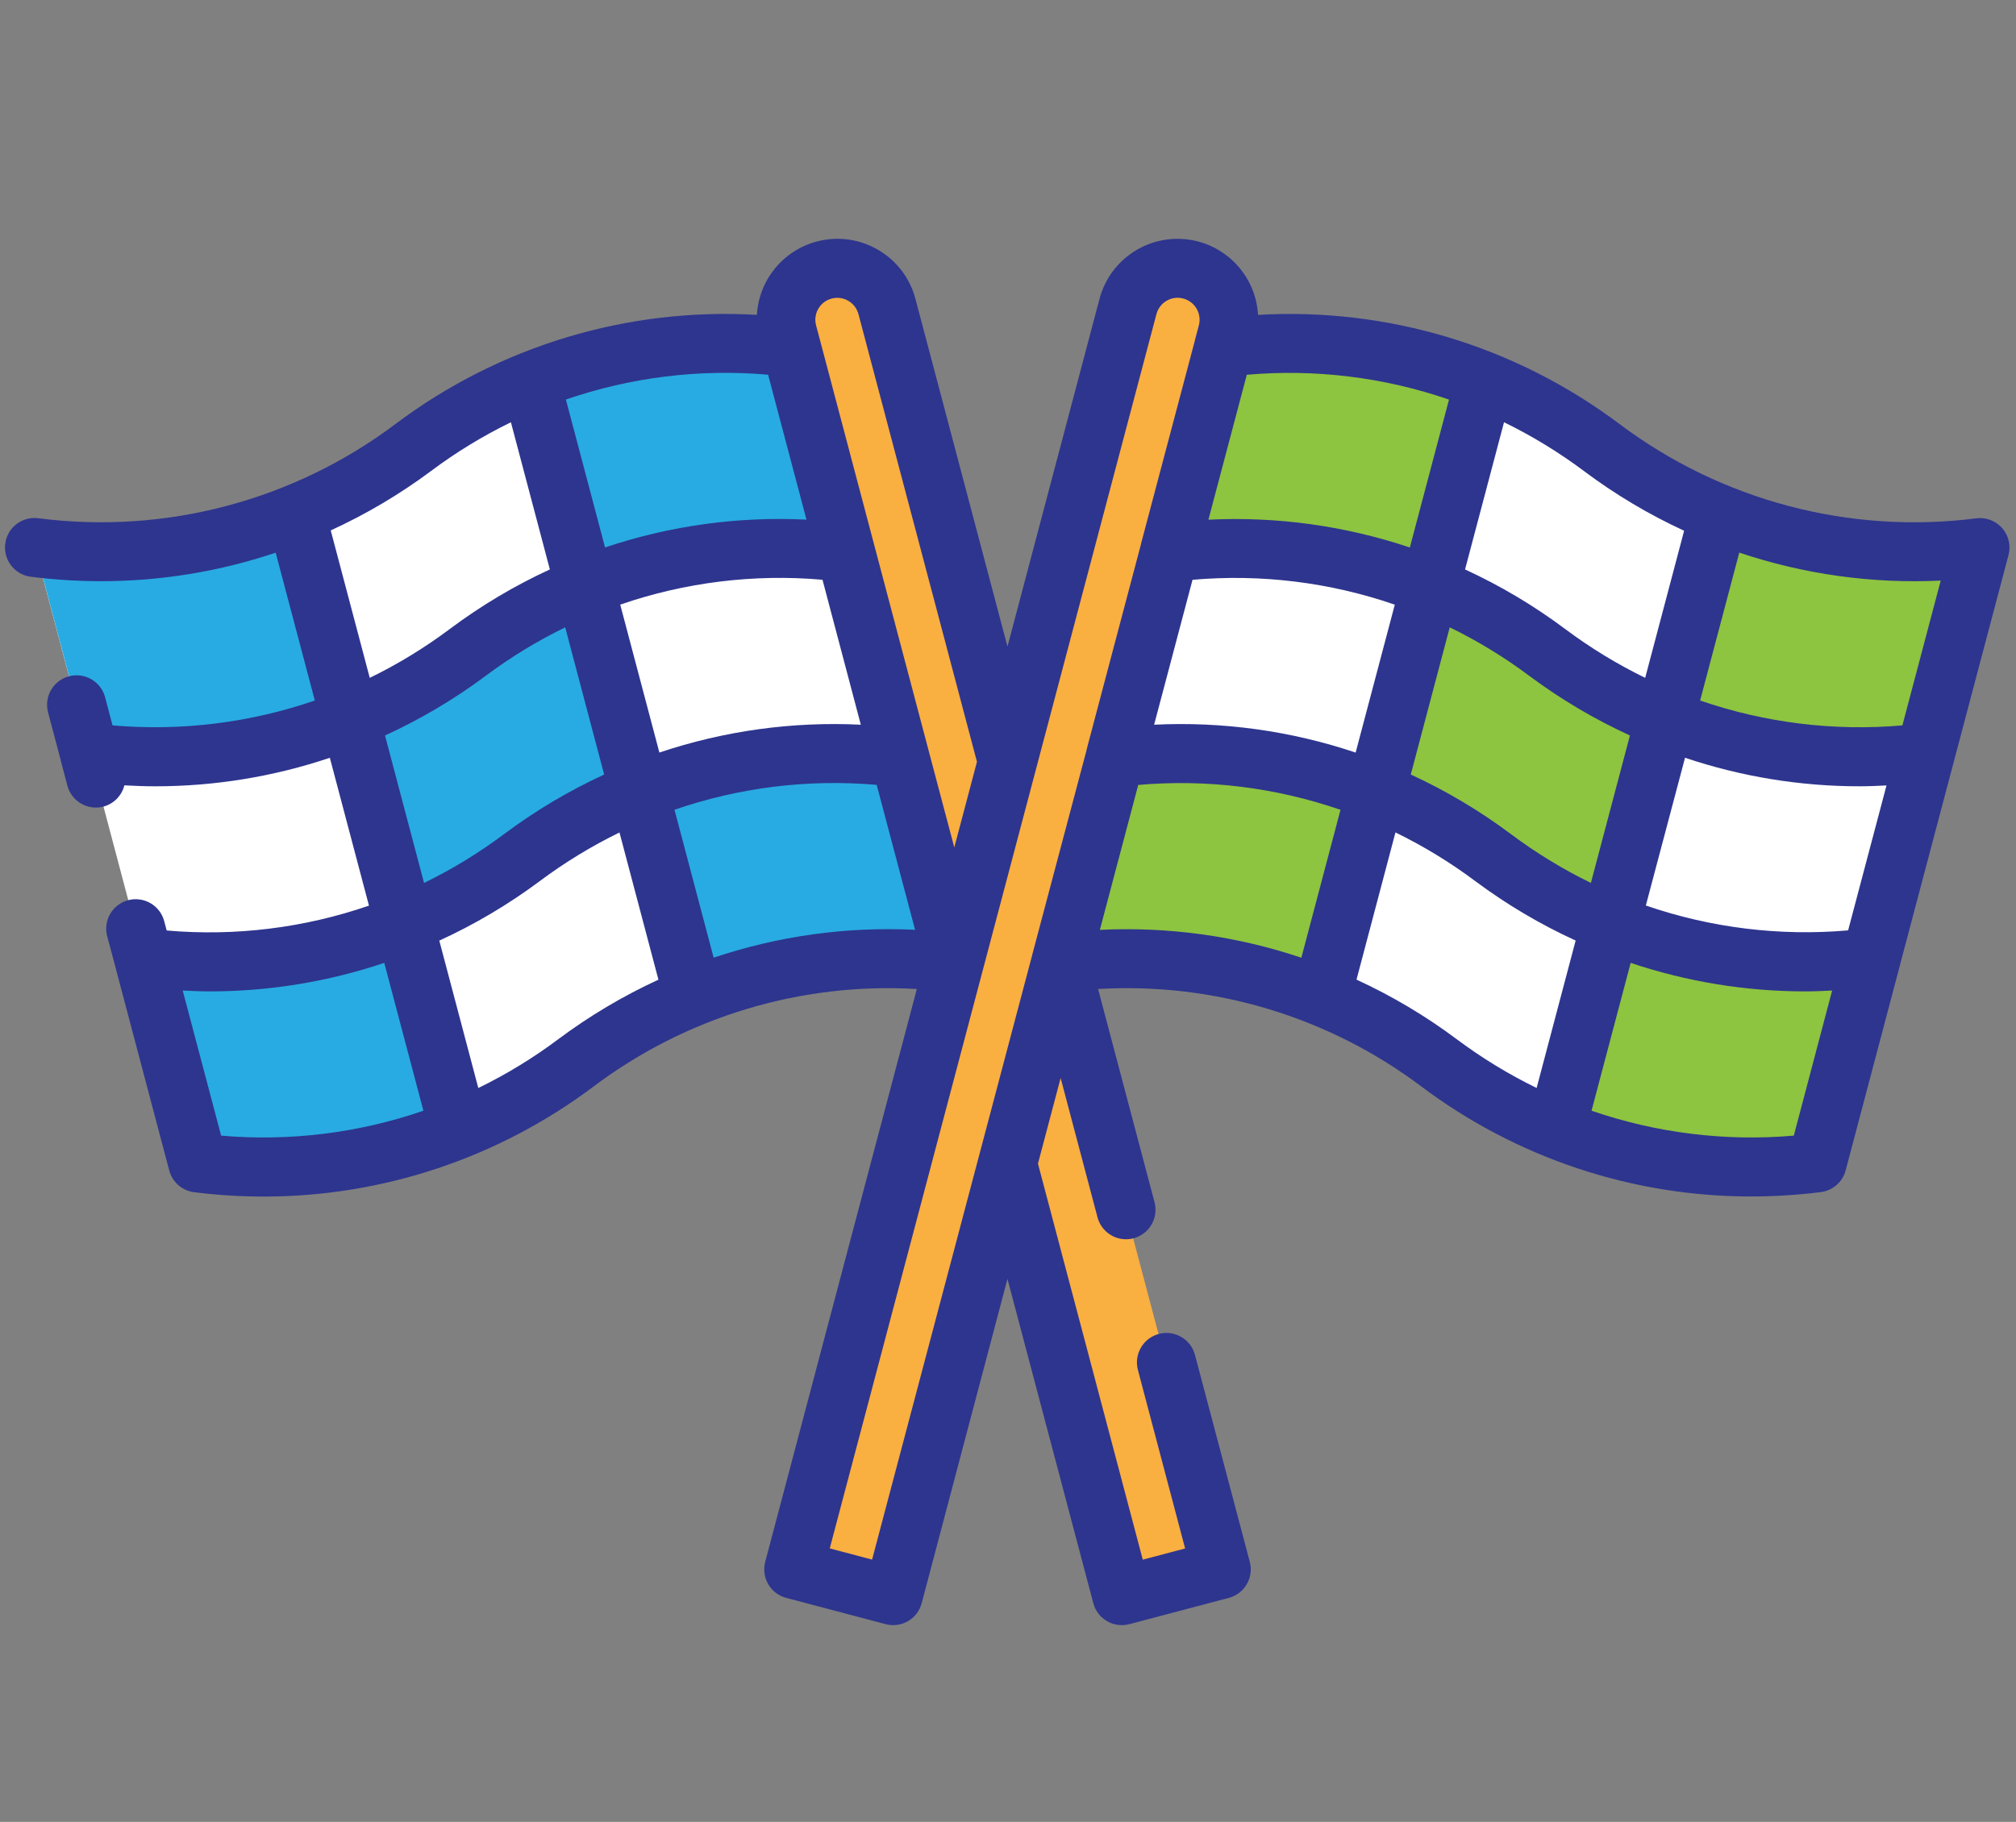 <?xml version="1.0" encoding="utf-8"?>
<!-- Generator: Adobe Illustrator 27.4.0, SVG Export Plug-In . SVG Version: 6.00 Build 0)  -->
<svg version="1.1" id="Layer_1" xmlns="http://www.w3.org/2000/svg" xmlns:xlink="http://www.w3.org/1999/xlink" x="0px" y="0px"
	 viewBox="0 0 764.661 691.205" style="enable-background:new 0 0 764.661 691.205;" xml:space="preserve">
<rect x="0" y="0" width="764.661" height="691.205" fill="#808080" stroke="none"/>
<style type="text/css">
	.st0{fill:#FFFFFF;}
	.st1{fill:#28ABE2;}
	.st2{fill:#FAAF41;}
	.st3{fill:#8DC440;}
	.st4{fill:#2E358E;}
</style>
<g>
	<path class="st0" d="M361.957,365.243c-50.934-6.419-102.371,7.19-143.466,37.959
		c-41.091,30.779-92.528,44.397-143.466,37.984l-61.769-233.437
		c50.935,6.42,102.373-7.192,143.466-37.965
		c41.096-30.767,92.532-44.376,143.466-37.959L361.957,365.243z"/>
	<g>
		<path class="st1" d="M242.429,300.303l20.587,77.81
			c31.324-12.688,65.383-17.113,98.909-12.851l-20.587-77.81
			C307.812,283.19,273.753,287.615,242.429,300.303L242.429,300.303z"/>
		<path class="st1" d="M201.254,144.747l20.587,77.778
			c23.515-9.552,48.657-14.459,74.038-14.45c8.315,0.023,16.621,0.557,24.871,1.598
			l-20.587-77.81c-8.208-1.021-16.472-1.533-24.743-1.534
			c-25.42-0.02-50.604,4.876-74.166,14.418V144.747z"/>
		<path class="st1" d="M132.778,272.747l20.587,77.81
			c15.872-6.427,30.85-14.872,44.563-25.127
			c13.676-10.278,28.635-18.725,44.499-25.127l-20.587-77.778
			c-15.864,6.402-30.824,14.849-44.499,25.127
			C163.627,257.896,148.649,266.33,132.778,272.747z"/>
		<path class="st1" d="M54.457,363.344l20.587,77.81c8.25,1.042,16.556,1.575,24.871,1.598
			c25.38,0.003,50.521-4.903,74.038-14.45l-20.587-77.746
			c-23.529,9.496-48.665,14.379-74.038,14.386
			c-8.315-0.023-16.621-0.557-24.871-1.598L54.457,363.344z"/>
		<path class="st1" d="M58.74,287.132c25.373-0.006,50.509-4.89,74.038-14.386
			l-20.587-77.81c-23.529,9.496-48.665,14.379-74.038,14.386
			c-8.315-0.023-16.621-0.557-24.871-1.598l20.587,77.81
			c8.25,1.042,16.556,1.575,24.871,1.598H58.74z"/>
	</g>
	<path class="st2" d="M463.065,595.434l-37.714,9.984l0,0l-126.867-479.221
		c-2.757-10.414,3.45-21.092,13.865-23.849c0,0,0,0,0,0
		c10.414-2.757,21.092,3.45,23.849,13.865l0,0l126.867,479.221l0,0H463.065z"/>
	<path class="st0" d="M402.301,365.243c50.934-6.419,102.371,7.19,143.466,37.959
		c41.091,30.779,92.528,44.397,143.466,37.984l61.769-233.418
		c-50.935,6.42-102.373-7.192-143.466-37.965
		c-41.096-30.767-92.532-44.376-143.466-37.959L402.301,365.243z"/>
	<path class="st3" d="M521.829,300.303l-20.587,77.81
		c-31.324-12.688-65.383-17.113-98.909-12.851l20.587-77.81
		C456.446,283.19,490.505,287.615,521.829,300.303L521.829,300.303z"/>
	<path class="st3" d="M563.004,144.747l-20.587,77.778
		c-23.515-9.552-48.657-14.459-74.038-14.45
		c-8.315,0.023-16.621,0.557-24.871,1.598l20.587-77.81
		c8.208-1.021,16.472-1.533,24.743-1.534c25.42-0.02,50.604,4.876,74.166,14.418
		V144.747z"/>
	<path class="st3" d="M631.48,272.747l-20.587,77.81
		c-15.872-6.427-30.85-14.872-44.563-25.127
		c-13.676-10.278-28.635-18.725-44.5-25.127l20.587-77.778
		c15.864,6.402,30.824,14.849,44.499,25.127
		C600.631,257.896,615.609,266.33,631.48,272.747z"/>
	<path class="st3" d="M709.801,363.344l-20.587,77.81
		c-8.25,1.042-16.556,1.575-24.871,1.598c-25.38,0.003-50.521-4.903-74.038-14.45
		l20.587-77.746c23.529,9.496,48.665,14.379,74.038,14.386
		c8.315-0.023,16.621-0.557,24.871-1.598V363.344z"/>
	<path class="st3" d="M705.518,287.132c-25.373-0.006-50.509-4.89-74.038-14.386
		l20.587-77.81c23.529,9.496,48.665,14.379,74.038,14.386
		c8.315-0.023,16.621-0.557,24.871-1.598l-20.587,77.81
		C722.139,286.576,713.833,287.109,705.518,287.132L705.518,287.132z"/>
	<path class="st2" d="M451.753,102.58c10.414,2.757,16.622,13.435,13.865,23.849v0
		l-126.867,479.221l0,0l-37.714-9.984l0,0l126.867-479.221
		c2.757-10.414,13.435-16.622,23.849-13.865l0,0L451.753,102.58z"/>
	<path class="st4" d="M741.162,288.648l0.038-0.141l20.613-77.893
		c1.585-5.969-1.969-12.093-7.938-13.678c-1.393-0.37-2.844-0.467-4.274-0.286
		c-48.061,6.151-96.625-6.695-135.359-35.804
		c-39.358-29.573-87.925-44.236-137.073-41.386
		c-0.966-16.872-15.427-29.766-32.299-28.8
		c-13.244,0.758-24.491,9.964-27.852,22.797l-34.89,131.849l-34.89-131.849
		c-4.281-16.349-21.005-26.131-37.354-21.85
		c-12.831,3.36-22.037,14.605-22.798,27.847
		c-49.139-2.851-97.697,11.81-137.047,41.379
		c-38.728,29.122-87.297,41.97-135.359,35.804
		c-6.116-0.886-11.791,3.354-12.677,9.47c-0.886,6.116,3.354,11.791,9.47,12.677
		c0.137,0.02,0.275,0.037,0.413,0.052c8.777,1.111,17.616,1.668,26.463,1.669
		c22.511,0.003,44.874-3.653,66.212-10.824l14.846,56.085
		c-24.632,8.482-50.77,11.697-76.723,9.437l-2.826-10.69
		c-1.589-5.973-7.719-9.527-13.692-7.938c-5.973,1.589-9.527,7.719-7.938,13.692
		l4.834,18.267v0.115l2.494,9.424c1.302,4.902,5.74,8.313,10.812,8.312
		c0.969-0.001,1.933-0.126,2.871-0.371c3.91-1.05,6.944-4.136,7.928-8.062
		c3.913,0.217,7.819,0.364,11.713,0.364c22.515,0.005,44.882-3.649,66.225-10.818
		l14.84,56.091c-24.631,8.487-50.771,11.7-76.723,9.431l-0.946-3.561
		c-1.589-5.971-7.718-9.523-13.689-7.934s-9.523,7.718-7.934,13.689l3.005,11.17
		v0.083l20.53,77.599c1.167,4.409,4.893,7.669,9.418,8.241
		c8.778,1.106,17.616,1.661,26.463,1.662c45.14,0.005,89.058-14.669,125.129-41.808
		c35.187-26.439,78.616-39.528,122.553-36.936L290.246,592.542
		c-1.585,5.969,1.969,12.093,7.938,13.678c0.005,0.001,0.011,0.003,0.016,0.004
		l37.722,9.974c5.971,1.579,12.091-1.982,13.669-7.953
		c0-0,0-0.001,0-0.001l32.537-123.045l32.563,123.045
		c1.578,5.971,7.698,9.532,13.669,7.954c0-0,0.001-0,0.001-0
		l37.722-9.974c5.971-1.576,9.534-7.695,7.958-13.666
		c-0.001-0.005-0.003-0.011-0.004-0.016l-20.798-78.52
		c-1.589-5.973-7.719-9.527-13.692-7.938s-9.527,7.719-7.938,13.692l0,0
		l17.902,67.702l-16.061,4.245l-39.755-150.25l8.599-32.492l13.989,52.875
		c1.303,4.898,5.737,8.308,10.805,8.312c0.967,0,1.93-0.126,2.864-0.377
		c5.972-1.574,9.537-7.691,7.963-13.663c-0.001-0.004-0.002-0.009-0.003-0.013
		l-21.406-80.892c43.936-2.587,87.364,10.502,122.553,36.936
		c36.07,27.124,79.98,41.786,125.11,41.776
		c8.847-0.001,17.685-0.557,26.463-1.662c4.525-0.572,8.25-3.832,9.418-8.241
		l20.536-77.612v-0.058L741.162,288.648z M452.318,219.967
		c25.953-2.269,52.094,0.946,76.723,9.437l-14.852,56.117
		c-24.596-8.26-50.521-11.845-76.436-10.569L452.318,219.967z M549.878,238.004
		c10.682,5.208,20.846,11.416,30.357,18.541
		c11.839,8.809,24.573,16.346,37.991,22.486l-14.808,55.944
		c-10.681-5.21-20.845-11.418-30.357-18.541
		c-11.824-8.843-24.547-16.414-37.959-22.589L549.878,238.004z M639.126,287.49
		c21.342,7.175,43.709,10.831,66.225,10.824c3.389,0,6.79-0.153,10.191-0.32
		l-14.558,54.985c-25.953,2.264-52.092-0.951-76.723-9.437L639.126,287.49z
		 M736.111,220.262l-14.539,54.947c-25.953,2.263-52.092-0.952-76.723-9.437
		l14.852-56.117c24.587,8.266,50.501,11.866,76.41,10.613L736.111,220.262z
		 M638.781,201.362l-14.769,55.81c-10.684-5.208-20.85-11.417-30.363-18.541
		c-11.824-8.843-24.547-16.414-37.959-22.589l14.782-55.842
		c10.681,5.21,20.845,11.418,30.357,18.541
		C612.649,187.596,625.37,195.178,638.781,201.362z M549.603,151.601l-14.852,56.117
		c-24.587-8.25-50.501-11.828-76.404-10.549l14.558-54.985
		c25.943-2.273,52.075,0.936,76.698,9.418H549.603z M326.505,274.952
		c-25.903-1.278-51.817,2.302-76.404,10.556l-14.852-56.123
		c24.63-8.489,50.77-11.702,76.723-9.431L326.505,274.952z M315.444,113.277
		c4.437-1.177,8.988,1.466,10.165,5.903c0,0.001,0.001,0.003,0.001,0.004
		l44.947,169.833l-8.599,32.492l-9.795-36.968l-0.045-0.185l-20.549-77.676
		l-0.038-0.141l-20.555-77.682l-0.032-0.109l-1.407-5.307
		c-1.177-4.437,1.466-8.988,5.903-10.165c0.001-0,0.003-0.001,0.004-0.001
		L315.444,113.277z M291.34,142.164l14.552,54.985
		c-25.901-1.284-51.813,2.295-76.397,10.549l-14.852-56.117
		c24.624-8.479,50.754-11.687,76.698-9.418H291.34z M125.445,201.234
		c13.415-6.145,26.146-13.684,37.984-22.493
		c9.512-7.123,19.676-13.332,30.357-18.541l14.776,55.835
		c-13.409,6.179-26.13,13.752-37.952,22.595
		c-9.512,7.127-19.678,13.335-30.363,18.541L125.445,201.234z M146.032,279.038
		c13.417-6.143,26.15-13.68,37.991-22.486
		c9.509-7.128,19.673-13.337,30.357-18.541l14.776,55.842
		c-13.409,6.179-26.132,13.75-37.959,22.589
		c-9.512,7.123-19.676,13.331-30.357,18.541L146.032,279.038z M83.874,430.854
		l-14.571-55.049c3.401,0.166,6.809,0.32,10.23,0.32
		c22.514,0.006,44.879-3.65,66.219-10.824l14.846,56.098
		C135.966,429.884,109.828,433.106,83.874,430.854z M211.784,394.244
		c-9.511,7.128-19.678,13.336-30.363,18.541l-14.795-55.918
		c13.413-6.143,26.142-13.68,37.978-22.486
		c9.514-7.123,19.681-13.331,30.363-18.541l14.776,55.842
		C236.336,377.854,223.613,385.416,211.784,394.244z M270.682,363.331l-14.846-56.117
		c24.62-8.487,50.749-11.702,76.691-9.437l14.558,54.985
		C321.182,351.491,295.268,355.076,270.682,363.331z M330.782,591.698l-16.061-4.245
		L438.629,119.185c1.171-4.444,5.722-7.097,10.166-5.927
		c4.444,1.171,7.097,5.722,5.927,10.166l-1.413,5.319v0.083l-20.587,77.714v0.115
		l-20.562,77.682v0.141l-20.626,77.714v0.045L330.782,591.698z M417.172,352.782
		l14.552-54.985c25.953-2.269,52.094,0.946,76.723,9.437l-14.846,56.117
		c-24.595-8.258-50.517-11.842-76.429-10.569V352.782z M514.515,371.662l14.776-55.848
		c10.683,5.209,20.849,11.417,30.363,18.541
		c11.834,8.809,24.564,16.346,37.978,22.486l-14.795,55.925
		c-10.685-5.206-20.852-11.414-30.363-18.541
		C540.648,385.393,527.925,377.831,514.515,371.662z M680.384,430.854
		c-25.954,2.252-52.093-0.969-76.723-9.456l14.846-56.091
		c21.341,7.169,43.706,10.823,66.219,10.818c3.389,0,6.796-0.153,10.198-0.32
		L680.384,430.854z"/>
</g>
</svg>
